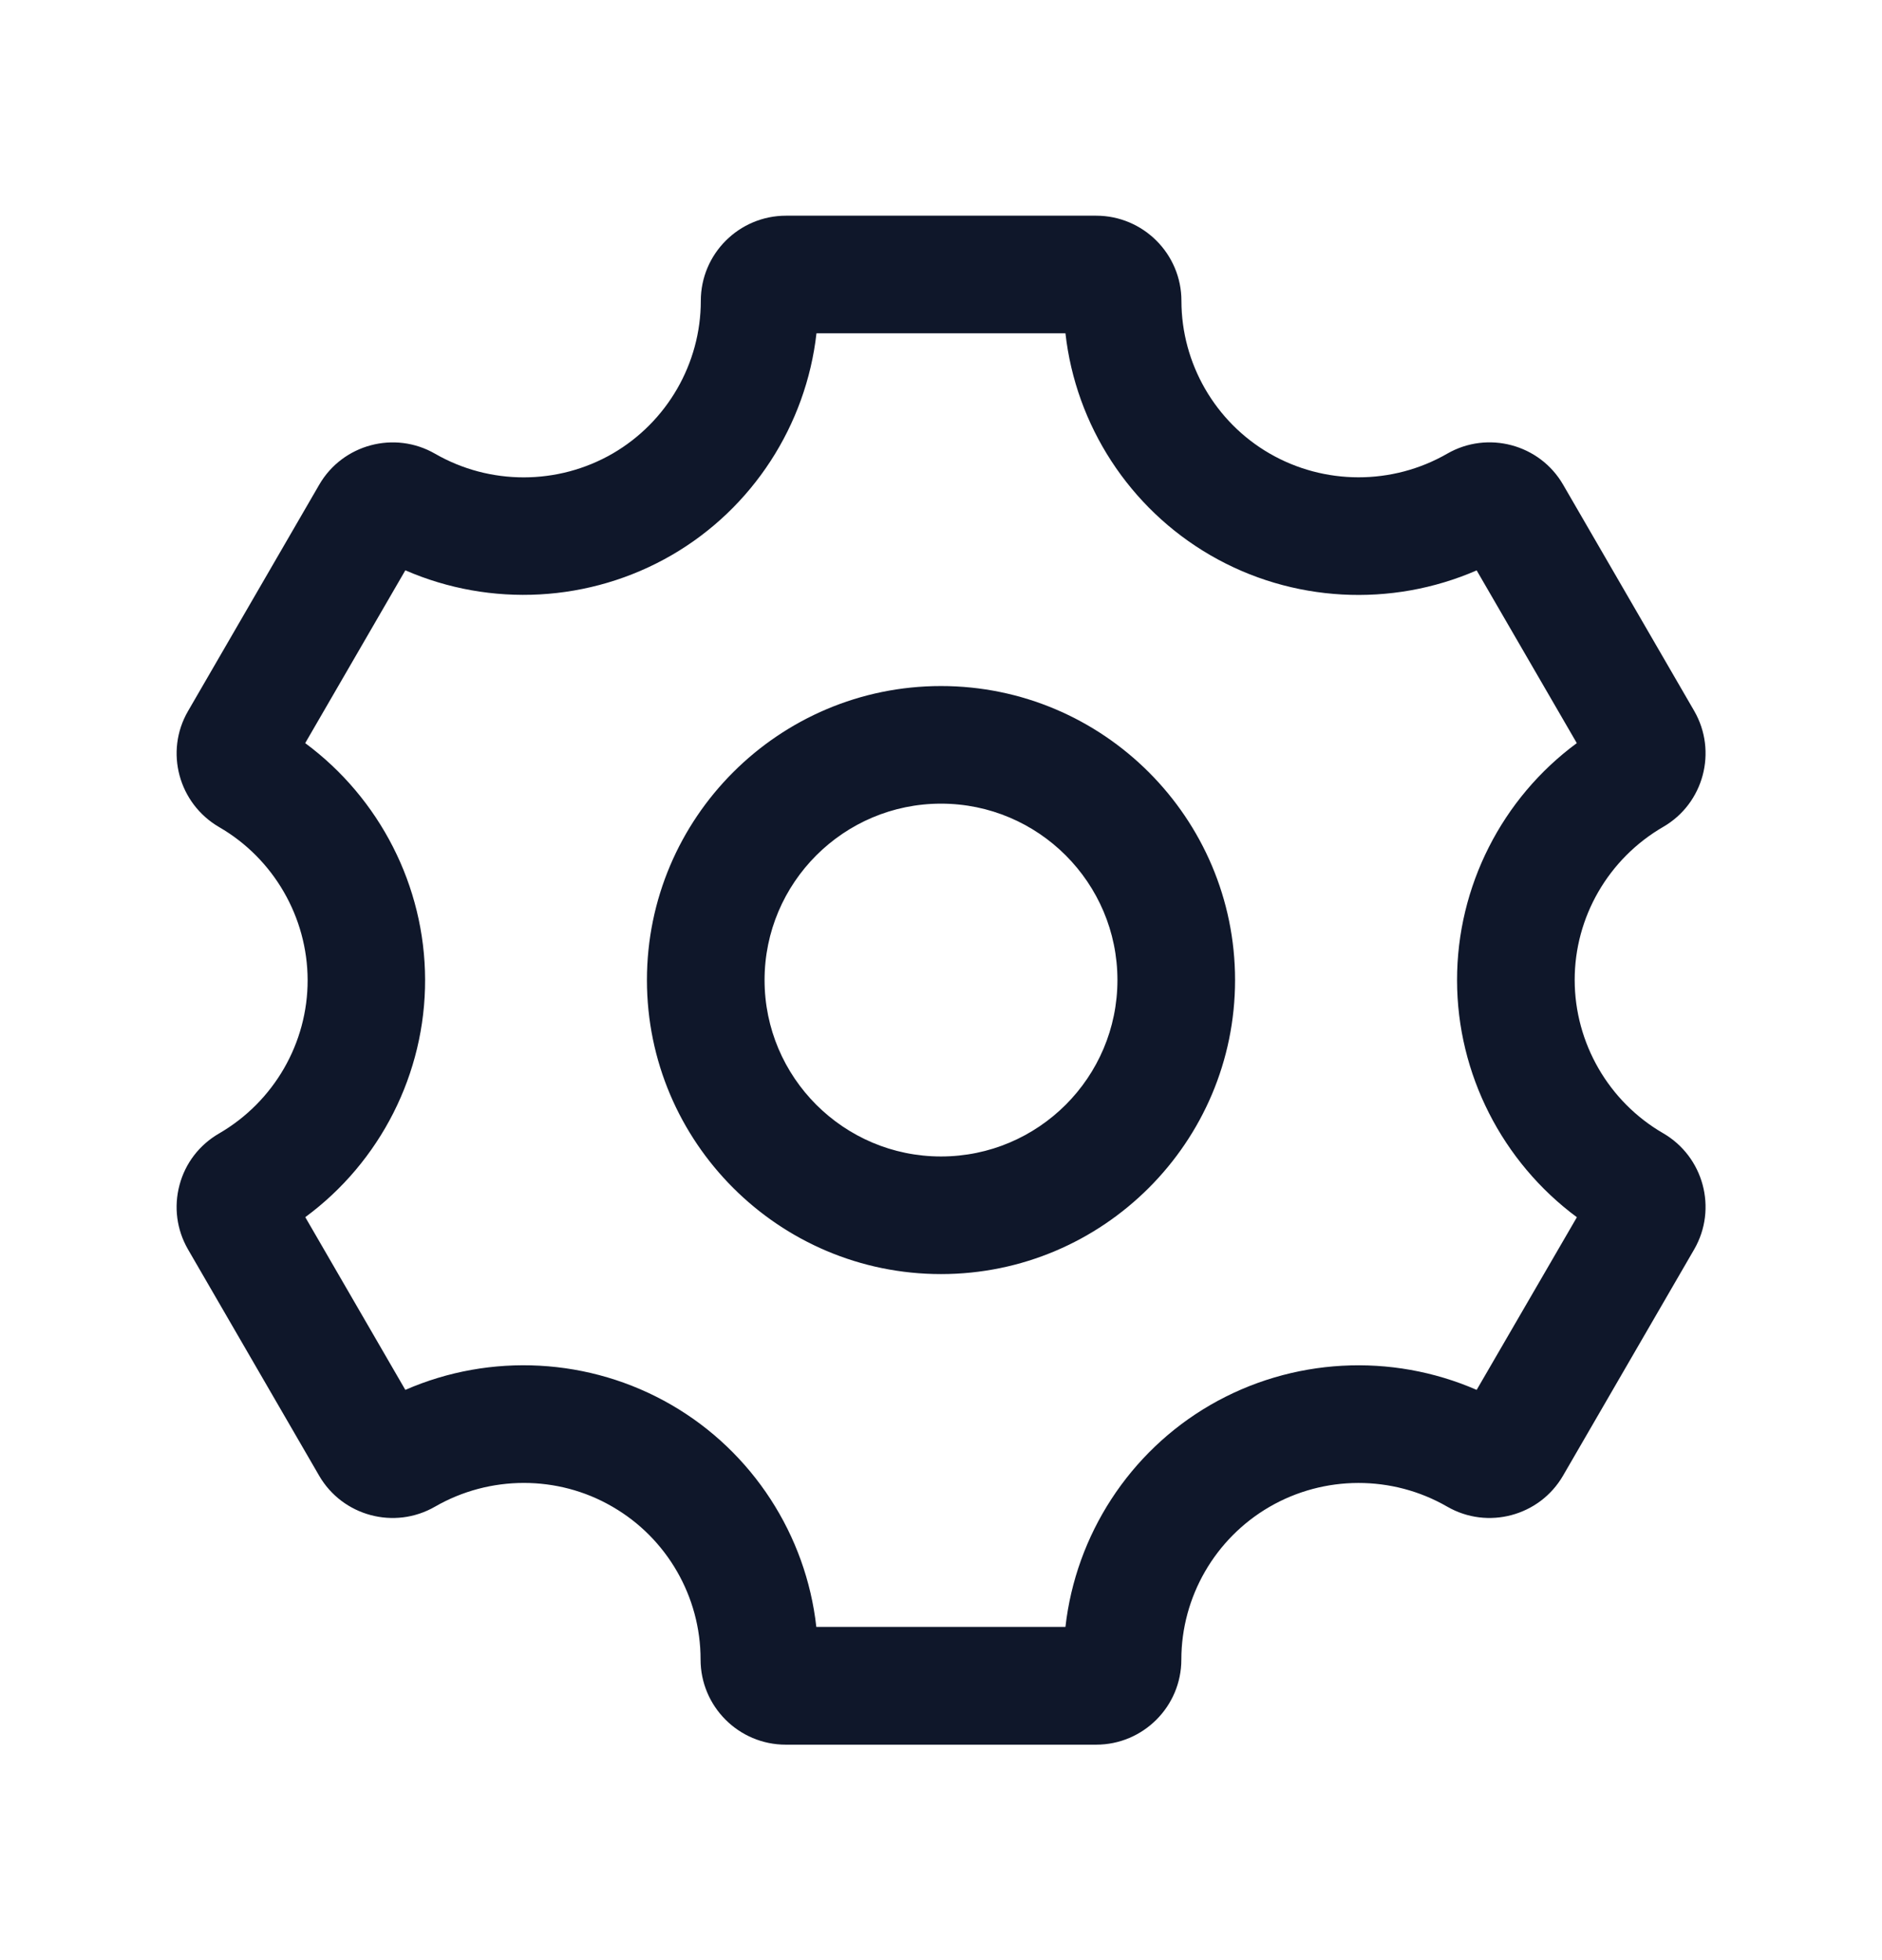 <svg width="24" height="25" viewBox="0 0 24 25" fill="none" xmlns="http://www.w3.org/2000/svg">
<path d="M12 8.75C9.932 8.75 8.25 10.432 8.25 12.5C8.25 14.568 9.932 16.25 12 16.25C14.068 16.25 15.75 14.568 15.75 12.5C15.75 10.432 14.068 8.75 12 8.75ZM12 14.75C10.759 14.75 9.75 13.741 9.75 12.5C9.75 11.259 10.759 10.25 12 10.25C13.241 10.25 14.25 11.259 14.25 12.5C14.25 13.741 13.241 14.75 12 14.75ZM21.208 14.453C20.514 14.051 20.082 13.303 20.081 12.5C20.08 11.699 20.509 10.952 21.212 10.545C21.727 10.246 21.903 9.583 21.605 9.067L19.933 6.181C19.635 5.666 18.972 5.489 18.456 5.786C17.757 6.189 16.888 6.189 16.187 5.782C15.496 5.381 15.066 4.636 15.066 3.837C15.066 3.238 14.578 2.751 13.979 2.751H10.024C9.424 2.751 8.937 3.238 8.937 3.837C8.937 4.636 8.507 5.381 7.814 5.784C7.115 6.189 6.247 6.19 5.548 5.787C5.031 5.489 4.369 5.667 4.071 6.182L2.397 9.071C2.099 9.586 2.276 10.248 2.796 10.55C3.489 10.951 3.921 11.698 3.923 12.499C3.925 13.301 3.495 14.05 2.793 14.457C2.543 14.602 2.363 14.835 2.289 15.115C2.215 15.394 2.253 15.685 2.398 15.936L4.069 18.82C4.367 19.336 5.03 19.515 5.548 19.216C6.247 18.813 7.114 18.814 7.803 19.213L7.805 19.214C7.808 19.216 7.811 19.218 7.815 19.22C8.506 19.621 8.935 20.366 8.934 21.166C8.934 21.765 9.421 22.252 10.02 22.252H13.979C14.578 22.252 15.065 21.765 15.065 21.167C15.065 20.367 15.495 19.622 16.189 19.219C16.887 18.814 17.755 18.812 18.455 19.216C18.971 19.514 19.633 19.337 19.932 18.822L21.606 15.933C21.903 15.416 21.726 14.753 21.208 14.453ZM18.831 17.727C17.741 17.252 16.476 17.317 15.434 17.92C14.401 18.519 13.719 19.578 13.587 20.75H10.41C10.28 19.578 9.596 18.517 8.563 17.919C7.523 17.316 6.256 17.252 5.169 17.727L3.893 15.524C4.848 14.821 5.425 13.693 5.421 12.493C5.418 11.301 4.842 10.181 3.892 9.478L5.169 7.274C6.257 7.748 7.524 7.684 8.566 7.08C9.598 6.482 10.28 5.422 10.412 4.251H13.587C13.718 5.423 14.401 6.482 15.436 7.082C16.475 7.685 17.742 7.749 18.831 7.275L20.108 9.478C19.155 10.18 18.579 11.306 18.581 12.504C18.582 13.698 19.158 14.82 20.109 15.525L18.831 17.727Z" fill="#0F172A"/>
</svg>
